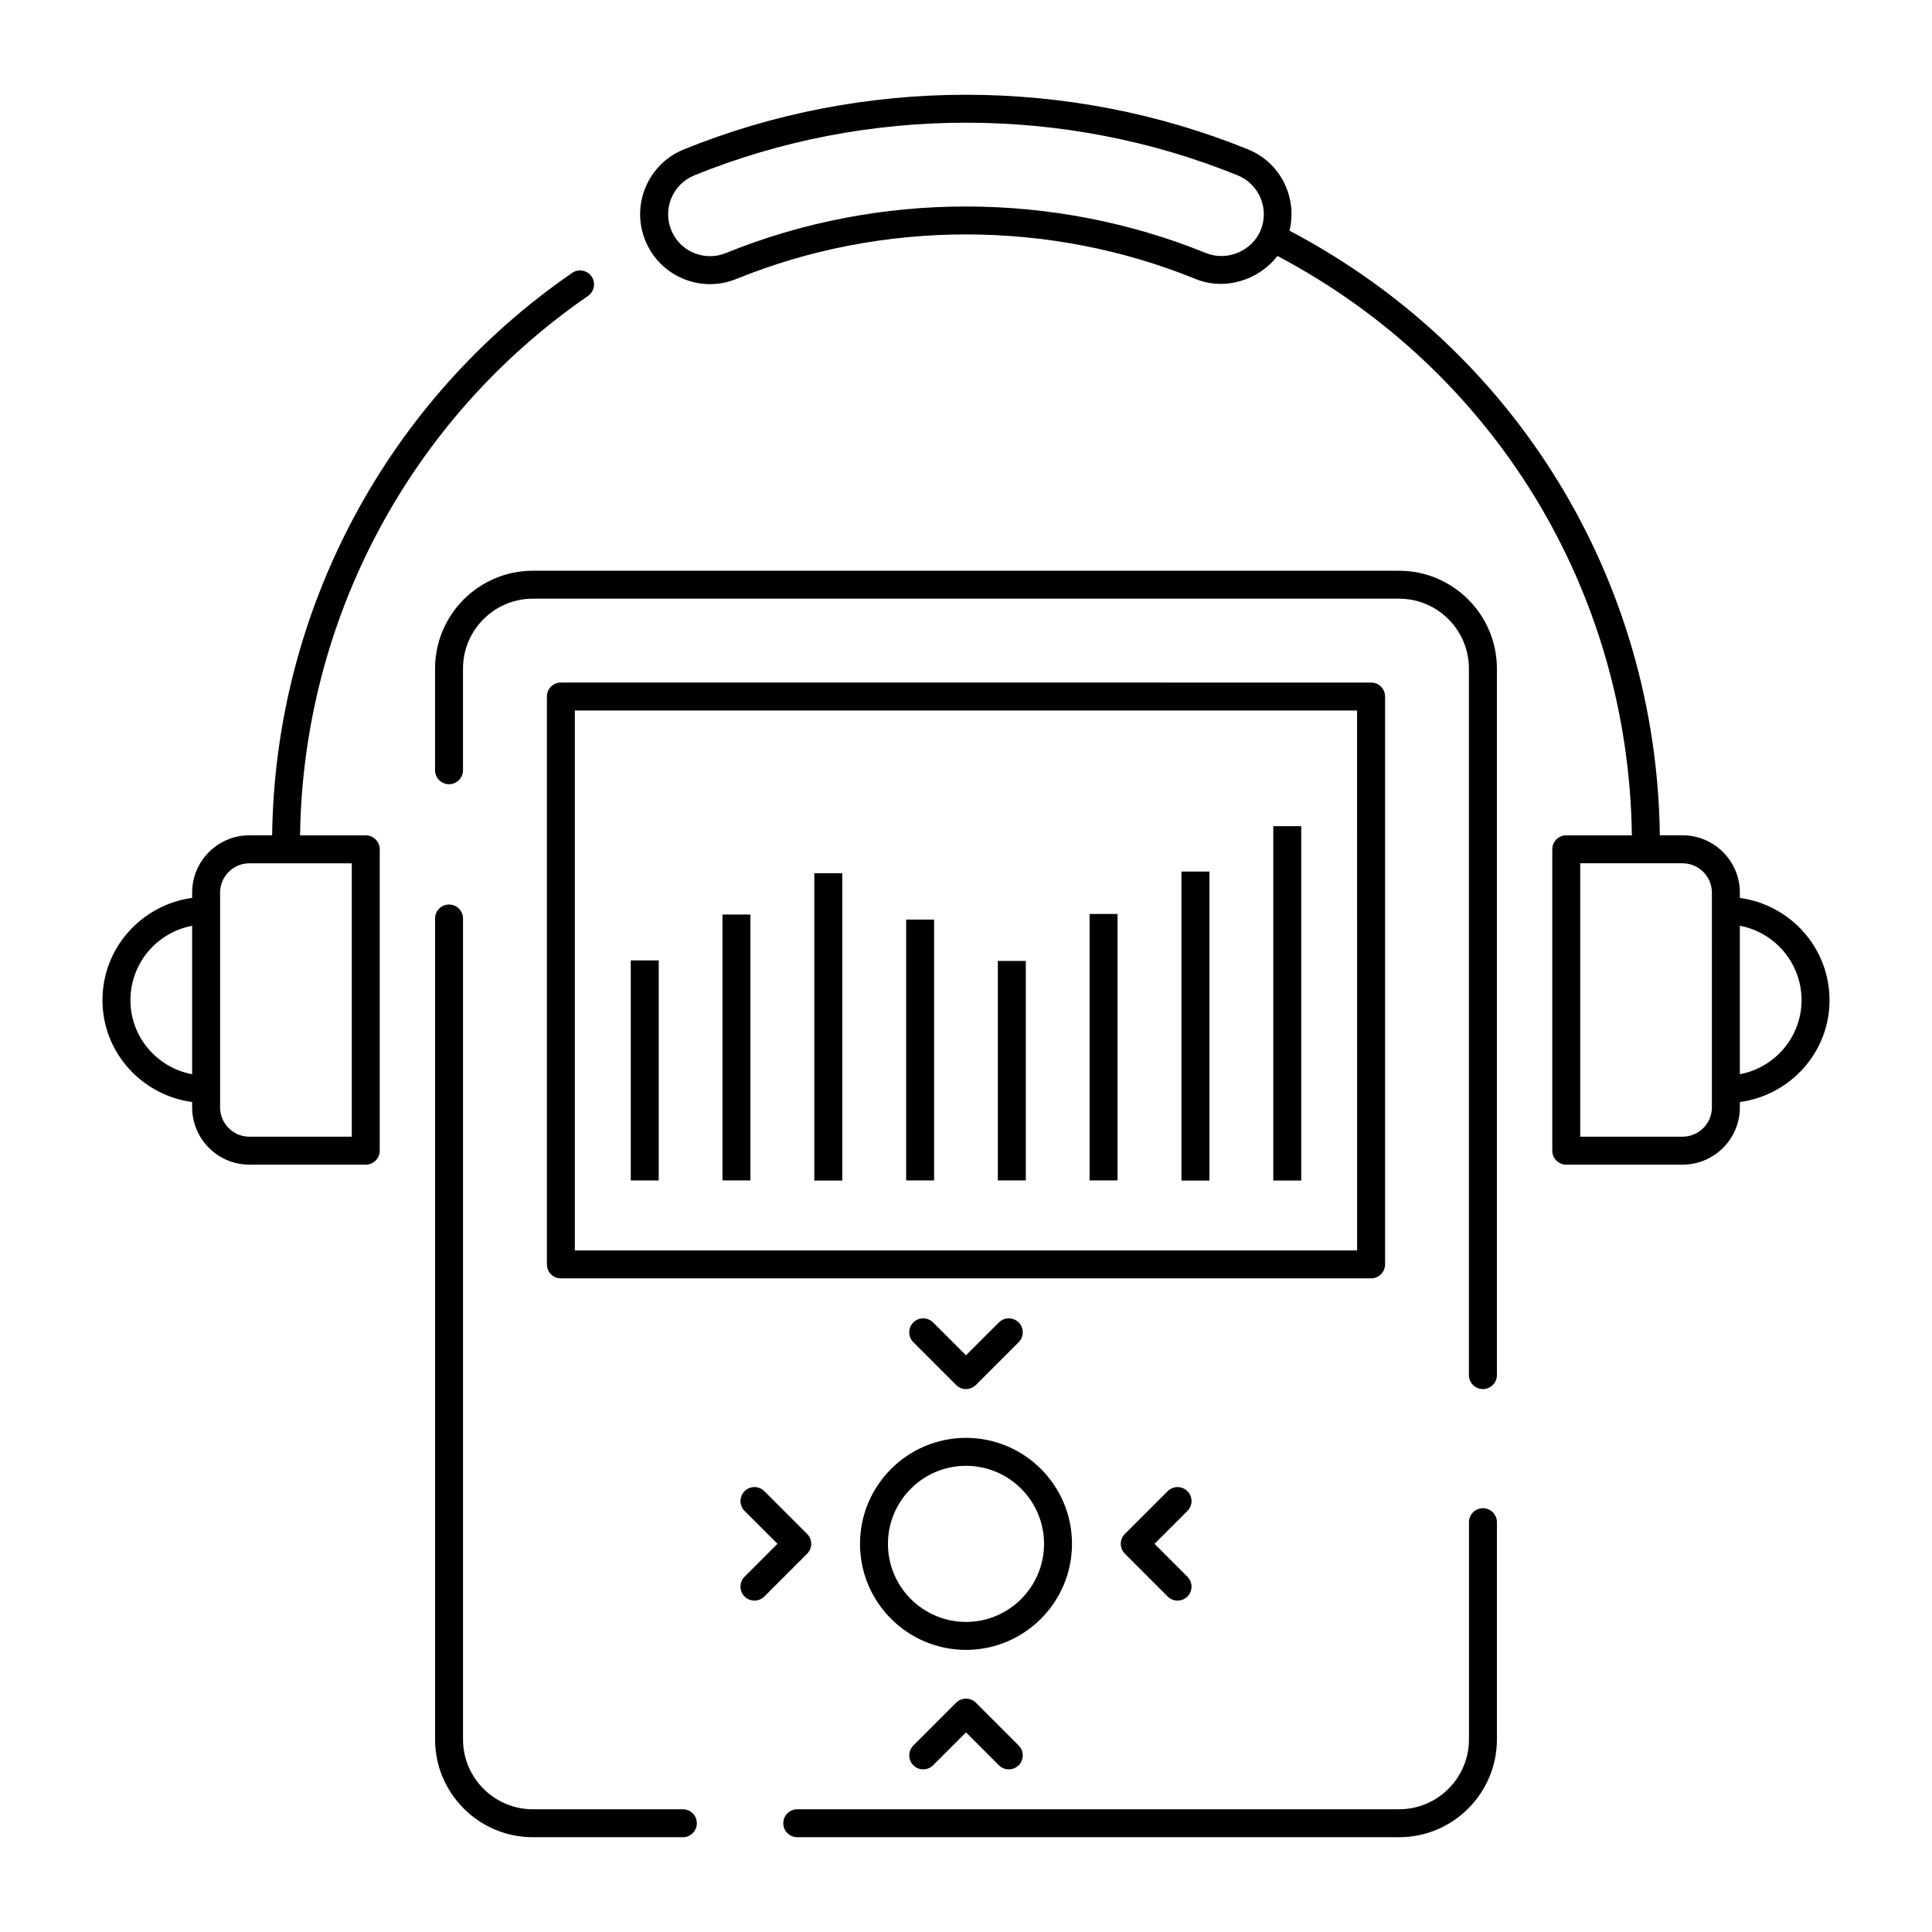<?xml version="1.0" encoding="UTF-8"?>
<!-- Uploaded to: SVG Repo, www.svgrepo.com, Generator: SVG Repo Mixer Tools -->
<svg fill="#000000" width="800px" height="800px" version="1.1" viewBox="144 144 512 512" xmlns="http://www.w3.org/2000/svg">
 <g>
  <path d="m210.09 452.65h30.836c2.047 0 3.703-1.656 3.703-3.703l0.004-79.867c0-2.047-1.656-3.703-3.703-3.703h-17.406c0.777-57.145 29.137-110.44 76.305-142.95 1.68-1.16 2.106-3.465 0.949-5.152-1.172-1.691-3.481-2.098-5.16-0.949-49.164 33.883-78.723 89.461-79.5 149.04h-6.027c-8.363 0-15.172 6.809-15.172 15.18v1.41c-13.379 1.832-23.762 13.215-23.762 27.094 0 13.832 10.379 25.18 23.762 27.004v1.41c0 8.371 6.809 15.18 15.172 15.18zm-7.762-72.098c0-4.285 3.481-7.769 7.762-7.769h27.133v72.457h-27.133c-4.285 0-7.762-3.484-7.762-7.766v-56.922zm-23.762 28.504c0-9.797 7.055-17.973 16.352-19.715v39.344c-9.297-1.734-16.352-9.875-16.352-19.629z"/>
  <path d="m605.08 437.47v-1.414c13.383-1.828 23.762-13.176 23.762-27.004 0-13.875-10.379-25.262-23.762-27.094v-1.41c0-8.371-6.809-15.18-15.18-15.18h-6.023c-0.863-67.789-38.211-128.71-98.145-160.23 2.137-8.766-2.344-18.027-10.941-21.527-47.523-19.328-102.04-19.332-149.61 0.004-9.457 3.844-14.023 14.672-10.172 24.133 3.805 9.375 14.543 14.082 24.137 10.176 38.66-15.723 83.004-15.738 121.68 0 7.777 3.188 16.77 0.324 21.707-6.094 57.344 30.277 93.07 88.613 93.93 153.54h-17.391c-2.047 0-3.703 1.656-3.703 3.703v79.867c0 2.047 1.656 3.703 3.703 3.703h30.828c8.371 0.004 15.18-6.805 15.18-15.172zm-141.46-226.4c-40.438-16.453-86.824-16.465-127.26-0.004-5.574 2.266-12.113-0.285-14.484-6.102-2.309-5.676 0.434-12.172 6.106-14.48 22.887-9.316 47.449-13.969 72.016-13.969 24.562 0 49.137 4.656 72.008 13.961 5.672 2.312 8.414 8.809 6.106 14.484-2.258 5.535-8.91 8.379-14.488 6.109zm157.81 197.98c0 9.75-7.059 17.887-16.352 19.629v-39.344c9.293 1.746 16.352 9.922 16.352 19.715zm-58.656-36.273h27.125c4.285 0 7.769 3.488 7.769 7.769-0.004 37.797 0 57.992 0 56.922 0 4.285-3.488 7.766-7.769 7.766h-27.125z"/>
  <path d="m536.99 512.12c2.047 0 3.703-1.656 3.703-3.703v-187.23c0-14.297-11.633-25.93-25.93-25.93l-229.54-0.008c-14.297 0-25.93 11.633-25.93 25.93v26.941c0 2.047 1.656 3.703 3.703 3.703s3.703-1.656 3.703-3.703v-26.941c0-10.211 8.305-18.523 18.523-18.523h229.53c10.215 0 18.523 8.309 18.523 18.523v187.23c0.004 2.051 1.66 3.711 3.707 3.711z"/>
  <path d="m263 383.71c-2.047 0-3.703 1.656-3.703 3.703v217.54c0 14.297 11.633 25.93 25.93 25.93h39.738c2.047 0 3.703-1.656 3.703-3.703s-1.656-3.703-3.703-3.703h-39.738c-10.215 0-18.523-8.309-18.523-18.523l0.004-217.54c0-2.047-1.66-3.703-3.707-3.703z"/>
  <path d="m355.28 630.88h159.49c14.297 0 25.93-11.633 25.93-25.93v-57.555c0-2.047-1.656-3.703-3.703-3.703-2.047 0-3.703 1.656-3.703 3.703v57.555c0 10.211-8.305 18.523-18.523 18.523h-159.49c-2.047 0-3.703 1.656-3.703 3.703s1.656 3.703 3.703 3.703z"/>
  <path d="m511.06 479.08v-150.49c0-2.047-1.656-3.703-3.703-3.703l-214.72-0.004c-2.047 0-3.703 1.656-3.703 3.703v150.49c0 2.047 1.656 3.703 3.703 3.703h214.71c2.047 0.004 3.707-1.656 3.707-3.703zm-7.41-3.703h-207.31v-143.08h207.3z"/>
  <path d="m428.09 553.14c0-15.492-12.598-28.09-28.086-28.09-15.492 0-28.094 12.602-28.094 28.09-0.004 15.492 12.602 28.094 28.094 28.094 15.488 0 28.086-12.602 28.086-28.094zm-28.086 20.688c-11.402 0-20.688-9.277-20.688-20.688 0-11.402 9.281-20.684 20.688-20.684 11.402 0 20.68 9.277 20.68 20.684-0.004 11.406-9.277 20.688-20.68 20.688z"/>
  <path d="m400 512.12c0.949 0 1.895-0.363 2.621-1.086l11.336-11.336c1.445-1.445 1.445-3.793 0-5.238-1.445-1.445-3.793-1.445-5.238 0l-8.719 8.715-8.719-8.715c-1.445-1.445-3.793-1.445-5.238 0-1.445 1.445-1.445 3.793 0 5.238l11.336 11.336c0.723 0.723 1.672 1.086 2.621 1.086z"/>
  <path d="m397.38 595.24-11.336 11.336c-1.445 1.445-1.445 3.793 0 5.238 1.445 1.445 3.793 1.445 5.238 0l8.719-8.715 8.719 8.715c1.445 1.445 3.793 1.445 5.238 0 1.445-1.445 1.445-3.793 0-5.238l-11.336-11.336c-1.449-1.445-3.793-1.445-5.242 0z"/>
  <path d="m458.68 539.18c-1.445-1.445-3.793-1.445-5.238 0l-11.336 11.336c-0.695 0.695-1.086 1.637-1.086 2.621s0.391 1.926 1.086 2.621l11.336 11.336c1.445 1.445 3.793 1.445 5.238 0 1.449-1.445 1.449-3.793 0-5.238l-8.719-8.719 8.719-8.715c1.449-1.449 1.449-3.797 0-5.242z"/>
  <path d="m341.32 567.09c1.445 1.445 3.793 1.445 5.238 0l11.336-11.336c0.695-0.695 1.086-1.637 1.086-2.621s-0.391-1.926-1.086-2.621l-11.336-11.336c-1.445-1.445-3.793-1.445-5.238 0-1.445 1.445-1.445 3.793 0 5.238l8.719 8.715-8.719 8.719c-1.445 1.449-1.445 3.797 0 5.242z"/>
  <path d="m311.16 398.52h7.41v58.309h-7.41z"/>
  <path d="m335.46 386.36h7.41v70.461h-7.41z"/>
  <path d="m359.8 375.41h7.41v81.449h-7.41z"/>
  <path d="m384.14 387.7h7.41v69.125h-7.41z"/>
  <path d="m408.44 398.66h7.41v58.16h-7.41z"/>
  <path d="m432.75 386.21h7.41v70.609h-7.41z"/>
  <path d="m457.1 374.97h7.41v81.891h-7.41z"/>
  <path d="m481.43 362.95h7.41v93.902h-7.41z"/>
 </g>
</svg>